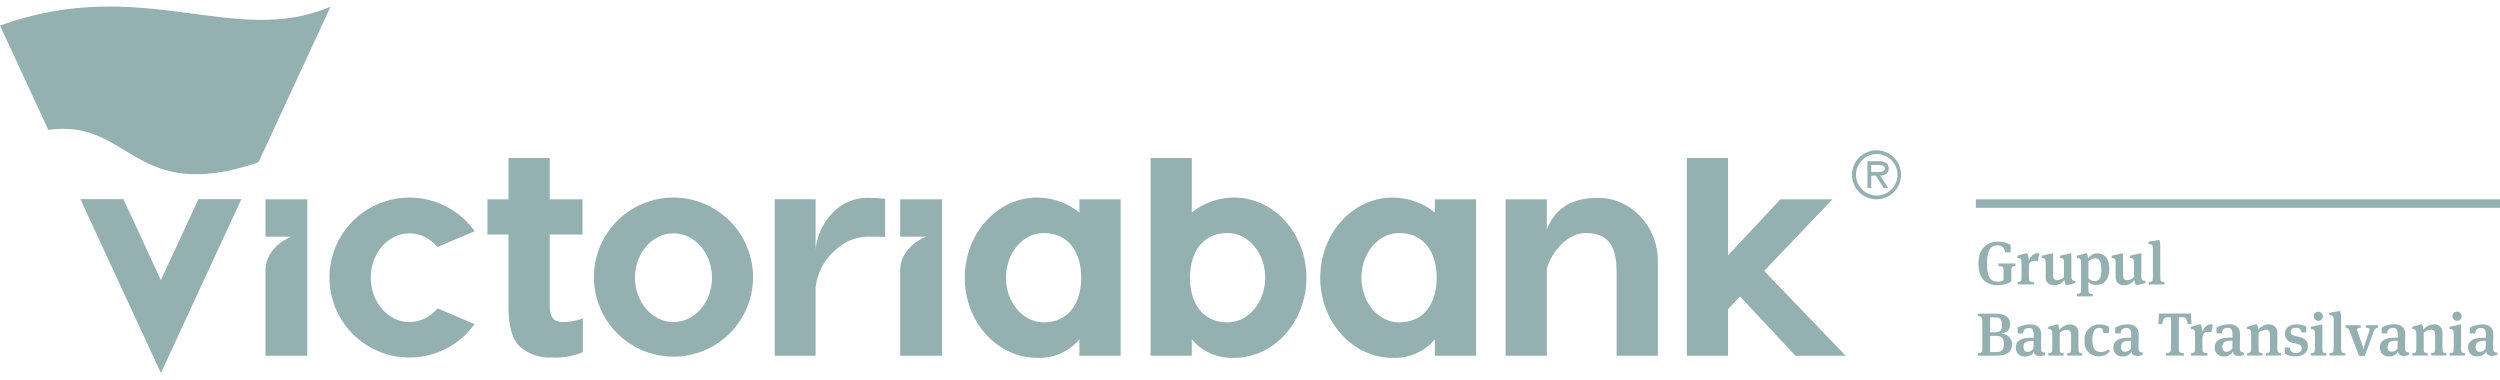 <svg xmlns="http://www.w3.org/2000/svg" width="191" height="29" viewBox="0 0 191 29" fill="none"><g clip-path="url(#clip0_452_262)"><path d="M153.071 20.665C153.071 20.401 153.012 20.331 152.682 20.326V20.13H153.972V20.326C153.735 20.331 153.671 20.4 153.671 20.665V21.517C153.341 21.706 152.965 21.801 152.584 21.791C151.691 21.791 151.149 21.202 151.149 20.162C151.149 19.048 151.749 18.468 152.606 18.468C152.958 18.448 153.309 18.53 153.615 18.704V19.28H153.192C153.122 18.927 153.002 18.747 152.579 18.747C152.032 18.747 151.807 19.234 151.807 20.162C151.807 21.119 152.039 21.522 152.609 21.522C152.772 21.533 152.934 21.491 153.069 21.4L153.071 20.665ZM155.646 19.342L155.805 19.366L155.688 19.96L155.485 19.928C155.116 19.928 155.01 20.058 155.01 20.461V21.223C155.01 21.488 155.057 21.539 155.391 21.548V21.734H154.138V21.548C154.388 21.534 154.443 21.488 154.443 21.223V20.104C154.443 19.765 154.383 19.719 154.133 19.71V19.534L154.815 19.347H154.884C154.958 19.528 154.996 19.721 154.996 19.916C155.145 19.553 155.396 19.344 155.646 19.344M158.253 21.067C158.253 21.406 158.309 21.447 158.565 21.461V21.628L157.905 21.794H157.836C157.772 21.672 157.732 21.538 157.719 21.401C157.628 21.522 157.511 21.621 157.375 21.688C157.24 21.756 157.091 21.791 156.939 21.79C156.852 21.801 156.764 21.792 156.681 21.764C156.599 21.736 156.523 21.69 156.461 21.629C156.398 21.568 156.35 21.493 156.321 21.411C156.291 21.329 156.28 21.241 156.289 21.154V20.106C156.289 19.767 156.229 19.72 155.993 19.711V19.535L156.749 19.363H156.856V21.028C156.856 21.297 156.958 21.404 157.176 21.404C157.273 21.403 157.368 21.382 157.456 21.342C157.544 21.302 157.622 21.244 157.686 21.172V20.105C157.686 19.766 157.626 19.719 157.391 19.71V19.534L158.146 19.362H158.253V21.067ZM160.235 19.355C160.769 19.355 161.151 19.726 161.151 20.542C161.151 21.345 160.755 21.773 160.133 21.773C160.026 21.777 159.919 21.759 159.82 21.719C159.721 21.679 159.631 21.618 159.557 21.541V22.138C159.557 22.394 159.604 22.45 159.882 22.458V22.645H158.685V22.458C158.935 22.445 158.99 22.398 158.99 22.133V20.105C158.99 19.767 158.93 19.72 158.681 19.711V19.535L159.362 19.348H159.432C159.487 19.472 159.52 19.604 159.531 19.738C159.609 19.623 159.714 19.528 159.836 19.461C159.958 19.394 160.095 19.358 160.234 19.354M160.068 19.738C159.971 19.74 159.875 19.762 159.787 19.802C159.699 19.843 159.621 19.902 159.557 19.975V21.251C159.613 21.319 159.683 21.375 159.762 21.413C159.841 21.452 159.928 21.473 160.017 21.474C160.352 21.474 160.545 21.298 160.545 20.625C160.545 19.943 160.386 19.738 160.066 19.738M163.599 21.066C163.599 21.405 163.655 21.446 163.909 21.46V21.627L163.25 21.794H163.182C163.118 21.671 163.078 21.538 163.065 21.4C162.974 21.521 162.856 21.62 162.721 21.687C162.585 21.755 162.436 21.79 162.285 21.79C162.198 21.8 162.11 21.792 162.027 21.764C161.944 21.736 161.869 21.69 161.806 21.628C161.744 21.567 161.696 21.493 161.666 21.41C161.637 21.328 161.626 21.24 161.635 21.153V20.105C161.635 19.766 161.574 19.72 161.338 19.71V19.534L162.095 19.363H162.201V21.027C162.201 21.296 162.303 21.404 162.522 21.404C162.618 21.402 162.714 21.381 162.801 21.341C162.889 21.301 162.968 21.243 163.032 21.171V20.104C163.032 19.765 162.972 19.718 162.735 19.709V19.533L163.492 19.361H163.599L163.599 21.066ZM165.047 21.214C165.047 21.483 165.094 21.539 165.363 21.549V21.735H164.166V21.549C164.425 21.535 164.48 21.489 164.48 21.224V19.038C164.48 18.699 164.407 18.652 164.146 18.643V18.467L164.907 18.337H164.977C165.029 18.485 165.053 18.64 165.047 18.796V21.214ZM151.103 26.982C151.382 26.977 151.447 26.907 151.447 26.643V24.499C151.447 24.235 151.382 24.16 151.103 24.155V23.96H152.45C153.189 23.96 153.578 24.235 153.578 24.782C153.578 25.172 153.364 25.395 152.937 25.488V25.506C153.043 25.506 153.147 25.526 153.245 25.567C153.342 25.608 153.43 25.669 153.503 25.744C153.577 25.82 153.634 25.91 153.672 26.009C153.709 26.108 153.727 26.213 153.722 26.318C153.722 26.894 153.291 27.171 152.612 27.171H151.104L151.103 26.982ZM152.417 25.385C152.821 25.385 152.955 25.232 152.955 24.824C152.955 24.392 152.802 24.244 152.398 24.244H152.044V25.385H152.417ZM152.514 26.898C152.95 26.898 153.095 26.731 153.095 26.272C153.095 25.831 152.946 25.659 152.478 25.659H152.044V26.898H152.514ZM156.245 26.937V27.117C156.118 27.175 155.98 27.203 155.841 27.198C155.534 27.198 155.424 27.069 155.391 26.874C155.328 26.988 155.235 27.082 155.122 27.146C155.009 27.21 154.88 27.241 154.75 27.236C154.655 27.249 154.559 27.241 154.468 27.213C154.376 27.185 154.292 27.137 154.222 27.073C154.151 27.009 154.095 26.93 154.058 26.842C154.021 26.754 154.003 26.659 154.007 26.564C154.007 26.01 154.453 25.802 155.182 25.802L155.377 25.806V25.598C155.377 25.221 155.289 25.055 155.005 25.055C154.68 25.055 154.592 25.245 154.556 25.477H154.146V25.031C154.435 24.874 154.756 24.788 155.084 24.78C155.612 24.78 155.948 25.016 155.948 25.559C155.948 25.699 155.929 26.093 155.929 26.516C155.929 26.863 155.976 26.919 156.245 26.934M155.205 26.041C154.791 26.041 154.596 26.18 154.596 26.496C154.596 26.794 154.712 26.881 154.93 26.881C155.015 26.877 155.098 26.852 155.172 26.808C155.245 26.764 155.307 26.703 155.352 26.63L155.367 26.046L155.205 26.041ZM158.796 26.659C158.796 26.923 158.847 26.97 159.083 26.983V27.17H157.927V26.983C158.192 26.974 158.23 26.919 158.23 26.678V25.582C158.23 25.303 158.114 25.2 157.909 25.2C157.703 25.202 157.507 25.283 157.362 25.428V26.677C157.362 26.918 157.398 26.973 157.664 26.982V27.169H156.489V26.982C156.74 26.969 156.795 26.922 156.795 26.658V25.539C156.795 25.2 156.735 25.154 156.483 25.145V24.968L157.166 24.783H157.236C157.294 24.914 157.331 25.053 157.343 25.196C157.438 25.072 157.559 24.971 157.698 24.901C157.837 24.83 157.99 24.791 158.145 24.787C158.234 24.781 158.323 24.794 158.406 24.826C158.489 24.857 158.564 24.907 158.626 24.97C158.688 25.034 158.735 25.111 158.764 25.194C158.794 25.278 158.804 25.368 158.795 25.456L158.796 26.659ZM161.124 25.443H160.701C160.67 25.164 160.609 25.044 160.391 25.044C160.112 25.044 159.857 25.243 159.857 25.944C159.857 26.663 160.108 26.895 160.494 26.895C160.706 26.899 160.912 26.825 161.073 26.686L161.195 26.844C161.091 26.966 160.961 27.063 160.815 27.129C160.669 27.195 160.51 27.228 160.35 27.225C160.197 27.231 160.045 27.203 159.904 27.144C159.763 27.085 159.636 26.997 159.533 26.884C159.43 26.771 159.352 26.637 159.305 26.492C159.259 26.346 159.245 26.192 159.263 26.041C159.245 25.882 159.261 25.722 159.309 25.57C159.357 25.418 159.438 25.278 159.544 25.16C159.651 25.041 159.782 24.947 159.928 24.883C160.074 24.818 160.232 24.786 160.391 24.788C160.649 24.772 160.905 24.837 161.125 24.973L161.124 25.443ZM163.698 26.933V27.114C163.571 27.171 163.433 27.199 163.294 27.195C162.987 27.195 162.876 27.066 162.843 26.87C162.781 26.984 162.688 27.078 162.574 27.142C162.461 27.206 162.333 27.238 162.203 27.233C162.108 27.246 162.012 27.238 161.921 27.21C161.829 27.182 161.745 27.134 161.675 27.07C161.604 27.006 161.548 26.927 161.511 26.839C161.474 26.751 161.456 26.656 161.46 26.561C161.46 26.007 161.907 25.799 162.635 25.799L162.83 25.803V25.594C162.83 25.218 162.741 25.052 162.458 25.052C162.133 25.052 162.045 25.242 162.008 25.474H161.599V25.028C161.887 24.87 162.209 24.784 162.537 24.777C163.065 24.777 163.4 25.013 163.4 25.556C163.4 25.695 163.383 26.089 163.383 26.512C163.383 26.86 163.428 26.916 163.698 26.93M162.657 26.037C162.244 26.037 162.048 26.177 162.048 26.492C162.048 26.79 162.164 26.878 162.383 26.878C162.468 26.874 162.551 26.848 162.625 26.805C162.698 26.761 162.76 26.7 162.805 26.627L162.819 26.043L162.657 26.037ZM167.389 23.954L167.429 24.752H167.141C167.058 24.358 167.02 24.237 166.733 24.237H166.461V26.637C166.461 26.915 166.559 26.971 166.852 26.976V27.166H165.478V26.976C165.769 26.971 165.868 26.915 165.868 26.637V24.237H165.594C165.305 24.237 165.274 24.359 165.186 24.752H164.897L164.944 23.954H167.389ZM168.904 24.776L169.062 24.798L168.947 25.393L168.741 25.36C168.376 25.36 168.269 25.491 168.269 25.893V26.655C168.269 26.919 168.315 26.97 168.649 26.98V27.166H167.395V26.98C167.646 26.966 167.702 26.919 167.702 26.655V25.536C167.702 25.197 167.641 25.151 167.39 25.142V24.965L168.074 24.78H168.142C168.216 24.96 168.254 25.152 168.254 25.346C168.403 24.984 168.653 24.776 168.904 24.776M171.437 26.929V27.11C171.31 27.167 171.172 27.195 171.033 27.191C170.727 27.191 170.615 27.062 170.583 26.866C170.52 26.98 170.427 27.074 170.314 27.138C170.201 27.203 170.072 27.234 169.942 27.229C169.848 27.242 169.751 27.234 169.66 27.206C169.569 27.178 169.485 27.13 169.414 27.066C169.343 27.002 169.287 26.923 169.25 26.835C169.213 26.747 169.196 26.652 169.2 26.557C169.2 26.003 169.646 25.794 170.373 25.794L170.568 25.799V25.59C170.568 25.214 170.48 25.047 170.197 25.047C169.872 25.047 169.784 25.238 169.747 25.47H169.341V25.024C169.628 24.866 169.95 24.78 170.278 24.773C170.806 24.773 171.141 25.009 171.141 25.552C171.141 25.691 171.122 26.085 171.122 26.508C171.122 26.856 171.169 26.912 171.438 26.926M170.399 26.033C169.985 26.033 169.79 26.172 169.79 26.488C169.79 26.786 169.906 26.874 170.125 26.874C170.211 26.87 170.294 26.844 170.367 26.801C170.441 26.757 170.503 26.696 170.548 26.623L170.561 26.038L170.399 26.033ZM173.99 26.651C173.99 26.916 174.04 26.962 174.278 26.976V27.162H173.121V26.976C173.386 26.967 173.424 26.911 173.424 26.671V25.575C173.424 25.296 173.307 25.193 173.104 25.193C172.898 25.194 172.701 25.276 172.555 25.421V26.67C172.555 26.911 172.593 26.966 172.857 26.975V27.162H171.682V26.975C171.933 26.962 171.989 26.915 171.989 26.65V25.532C171.989 25.192 171.929 25.147 171.676 25.138V24.961L172.36 24.776H172.43C172.488 24.906 172.524 25.046 172.537 25.188C172.632 25.065 172.754 24.964 172.893 24.893C173.031 24.823 173.184 24.784 173.34 24.78C173.429 24.774 173.518 24.787 173.601 24.818C173.684 24.85 173.759 24.899 173.821 24.963C173.883 25.027 173.93 25.103 173.959 25.187C173.989 25.271 173.999 25.36 173.99 25.449L173.99 26.651ZM174.551 27.023V26.544H174.941C174.939 26.605 174.95 26.666 174.974 26.722C174.998 26.778 175.034 26.828 175.08 26.869C175.125 26.909 175.18 26.939 175.238 26.956C175.297 26.973 175.359 26.977 175.419 26.967C175.662 26.967 175.85 26.869 175.85 26.623C175.85 26.405 175.729 26.322 175.488 26.267L175.168 26.192C175 26.175 174.845 26.095 174.734 25.969C174.623 25.842 174.565 25.678 174.57 25.509C174.57 25.022 174.965 24.779 175.447 24.779C175.707 24.774 175.964 24.83 176.199 24.941V25.401H175.833C175.83 25.348 175.817 25.296 175.793 25.249C175.769 25.202 175.736 25.16 175.695 25.126C175.655 25.092 175.607 25.067 175.557 25.052C175.506 25.037 175.453 25.033 175.4 25.039C175.159 25.039 175.02 25.151 175.02 25.351C175.02 25.521 175.108 25.615 175.34 25.666L175.647 25.735C176.097 25.841 176.328 26.066 176.328 26.445C176.328 26.929 175.972 27.222 175.374 27.222C175.087 27.234 174.802 27.167 174.551 27.026M176.555 27.166V26.979C176.806 26.966 176.862 26.919 176.862 26.654V25.536C176.862 25.197 176.802 25.151 176.551 25.142V24.965L177.34 24.793H177.429V26.654C177.429 26.919 177.466 26.97 177.73 26.979V27.166H176.555ZM177.112 24.515C177.042 24.514 176.974 24.493 176.917 24.453C176.859 24.414 176.815 24.358 176.789 24.294C176.763 24.229 176.757 24.158 176.771 24.09C176.785 24.022 176.819 23.959 176.869 23.91C176.918 23.862 176.981 23.828 177.05 23.815C177.118 23.802 177.189 23.809 177.253 23.836C177.318 23.863 177.372 23.909 177.411 23.967C177.45 24.025 177.47 24.093 177.47 24.163C177.47 24.209 177.461 24.256 177.443 24.299C177.425 24.342 177.398 24.381 177.365 24.414C177.332 24.447 177.292 24.473 177.249 24.49C177.205 24.508 177.159 24.516 177.112 24.515ZM178.86 26.645C178.86 26.914 178.907 26.97 179.176 26.979V27.165H177.977V26.979C178.237 26.965 178.293 26.919 178.293 26.654V24.468C178.293 24.129 178.22 24.083 177.958 24.074V23.897L178.72 23.767H178.789C178.841 23.915 178.865 24.071 178.86 24.227L178.86 26.645ZM180.232 27.189L179.523 25.331C179.434 25.1 179.379 25.053 179.206 25.029V24.847H180.362V25.037C180.154 25.042 180.084 25.088 180.084 25.18L180.112 25.311L180.456 26.281C180.5 26.405 180.533 26.532 180.553 26.662H180.576C180.603 26.533 180.638 26.406 180.679 26.281L181.009 25.311L181.036 25.186C181.036 25.084 180.958 25.042 180.748 25.037V24.847H181.677V25.037C181.491 25.06 181.43 25.102 181.348 25.339L180.67 27.196L180.232 27.189ZM184.057 26.929V27.11C183.93 27.167 183.792 27.195 183.653 27.191C183.346 27.191 183.236 27.061 183.202 26.866C183.14 26.98 183.047 27.074 182.934 27.138C182.82 27.202 182.692 27.233 182.562 27.229C182.467 27.241 182.371 27.234 182.28 27.206C182.188 27.177 182.104 27.13 182.034 27.066C181.963 27.001 181.907 26.923 181.87 26.835C181.833 26.747 181.815 26.652 181.819 26.556C181.819 26.002 182.266 25.794 182.994 25.794L183.189 25.799V25.59C183.189 25.214 183.101 25.047 182.818 25.047C182.494 25.047 182.405 25.238 182.367 25.47H181.96V25.023C182.249 24.866 182.57 24.78 182.899 24.772C183.429 24.772 183.761 25.009 183.761 25.552C183.761 25.691 183.743 26.085 183.743 26.508C183.743 26.856 183.79 26.912 184.059 26.926M183.02 26.033C182.607 26.033 182.41 26.172 182.41 26.488C182.41 26.786 182.527 26.874 182.744 26.874C182.83 26.869 182.913 26.844 182.987 26.8C183.06 26.757 183.122 26.696 183.167 26.623L183.182 26.038L183.02 26.033ZM186.611 26.651C186.611 26.915 186.661 26.962 186.899 26.976V27.162H185.739V26.976C186.004 26.966 186.04 26.911 186.04 26.67V25.574C186.04 25.295 185.924 25.192 185.72 25.192C185.515 25.194 185.318 25.275 185.172 25.42V26.669C185.172 26.91 185.209 26.965 185.474 26.975V27.161H184.3V26.975C184.55 26.961 184.605 26.915 184.605 26.65V25.532C184.605 25.192 184.545 25.147 184.296 25.138V24.96L184.977 24.775H185.047C185.106 24.906 185.142 25.045 185.153 25.188C185.248 25.065 185.37 24.964 185.509 24.893C185.648 24.823 185.801 24.784 185.956 24.78C186.045 24.773 186.134 24.786 186.217 24.818C186.3 24.849 186.375 24.899 186.437 24.963C186.499 25.026 186.546 25.103 186.575 25.187C186.605 25.271 186.615 25.36 186.606 25.448L186.611 26.651ZM187.155 27.162V26.976C187.406 26.962 187.463 26.915 187.463 26.651V25.532C187.463 25.193 187.402 25.147 187.15 25.139V24.961L187.94 24.789H188.028V26.651C188.028 26.915 188.065 26.966 188.33 26.976V27.162H187.155ZM187.713 24.512C187.643 24.511 187.575 24.489 187.518 24.45C187.46 24.41 187.416 24.355 187.39 24.29C187.364 24.226 187.358 24.155 187.372 24.086C187.386 24.018 187.42 23.956 187.47 23.907C187.519 23.858 187.582 23.825 187.651 23.812C187.719 23.799 187.79 23.806 187.854 23.833C187.919 23.86 187.974 23.905 188.012 23.963C188.051 24.021 188.071 24.089 188.071 24.159C188.071 24.206 188.062 24.252 188.044 24.295C188.026 24.338 187.999 24.377 187.966 24.41C187.932 24.443 187.893 24.469 187.85 24.486C187.806 24.504 187.76 24.512 187.713 24.512ZM190.794 26.925V27.106C190.667 27.163 190.53 27.191 190.391 27.187C190.083 27.187 189.973 27.058 189.939 26.862C189.876 26.976 189.783 27.071 189.67 27.135C189.557 27.199 189.428 27.23 189.298 27.225C189.205 27.238 189.109 27.231 189.019 27.204C188.928 27.177 188.844 27.13 188.773 27.067C188.703 27.004 188.646 26.927 188.608 26.84C188.57 26.754 188.552 26.66 188.554 26.565C188.554 26.011 189 25.803 189.728 25.803L189.924 25.808V25.599C189.924 25.223 189.835 25.056 189.552 25.056C189.227 25.056 189.138 25.247 189.101 25.479H188.692V25.032C188.98 24.875 189.302 24.789 189.63 24.781C190.158 24.781 190.494 25.017 190.494 25.561C190.494 25.7 190.476 26.094 190.476 26.517C190.476 26.865 190.522 26.921 190.79 26.935M189.751 26.042C189.338 26.042 189.144 26.181 189.144 26.497C189.144 26.795 189.259 26.883 189.477 26.883C189.563 26.878 189.646 26.853 189.719 26.809C189.793 26.765 189.855 26.704 189.899 26.632L189.914 26.047L189.751 26.042ZM191 15.227H150.955V15.874H191L191 15.227Z" fill="#95B0B1"></path><path d="M25.256 0.504L19.744 12.404C10.139 15.673 9.976 9.02 3.693 9.927L0 1.949C10.908 -1.977 17.923 3.675 25.256 0.504Z" fill="#95B0B1"></path><path d="M18.442 15.215L12.292 28.5L6.141 15.215H9.428L12.292 21.402L15.156 15.215H18.442ZM20.284 18.08H22.26C22.26 18.08 20.307 18.794 20.284 20.633V27.18H23.479V15.229H20.284V18.08ZM41.999 23.456V17.916H44.504V15.227H41.999V12.071H38.849V15.227H37.239V17.916H38.849V23.478C38.849 24.949 39.144 25.957 39.734 26.5C40.423 27.079 41.308 27.371 42.206 27.316C43.001 27.355 43.795 27.213 44.529 26.902V24.331C44.027 24.513 43.498 24.606 42.964 24.605C42.321 24.605 41.999 24.222 41.999 23.456ZM63.624 16.241C62.885 17 62.423 17.987 62.313 19.042V15.226H59.186V27.176H62.313V21.94C62.434 20.871 62.946 19.885 63.75 19.17C64.436 18.482 65.365 18.09 66.337 18.078C66.812 18.078 67.242 18.086 67.625 18.102V15.183C67.205 15.138 66.783 15.115 66.36 15.113C65.851 15.101 65.345 15.195 64.874 15.389C64.403 15.583 63.977 15.873 63.624 16.24M68.774 18.079H70.751C70.751 18.079 68.774 18.802 68.774 20.665V27.179H71.97V15.229H68.774V18.079ZM134.782 20.698L140 15.228H136.023L132.023 19.504V12.072H128.873V27.18H132.023V23.618L132.943 22.652L137.173 27.18H141.012L134.782 20.698ZM57.535 21.204C57.528 22.405 57.166 23.577 56.493 24.572C55.821 25.567 54.869 26.341 53.757 26.796C52.645 27.251 51.423 27.366 50.246 27.128C49.069 26.889 47.989 26.307 47.142 25.456C46.295 24.604 45.719 23.52 45.487 22.342C45.255 21.164 45.378 19.943 45.84 18.835C46.301 17.726 47.08 16.779 48.08 16.112C49.079 15.446 50.254 15.09 51.455 15.09C52.256 15.093 53.048 15.253 53.787 15.561C54.526 15.87 55.197 16.321 55.762 16.888C56.326 17.456 56.774 18.13 57.078 18.87C57.382 19.611 57.538 20.404 57.535 21.204ZM54.396 21.217C54.396 19.344 53.079 17.826 51.455 17.826C49.83 17.826 48.513 19.344 48.513 21.217C48.513 23.09 49.829 24.606 51.455 24.606C53.081 24.606 54.396 23.088 54.396 21.217ZM33.426 23.555C33.169 23.878 32.843 24.14 32.473 24.322C32.102 24.503 31.696 24.601 31.283 24.606C29.65 24.606 28.325 23.088 28.325 21.217C28.325 19.346 29.65 17.826 31.283 17.826C31.694 17.832 32.099 17.929 32.468 18.109C32.837 18.29 33.162 18.549 33.419 18.87L36.27 17.666L36.272 17.668C35.523 16.611 34.456 15.819 33.227 15.408C31.998 14.996 30.669 14.985 29.434 15.377C28.198 15.77 27.119 16.544 26.353 17.589C25.586 18.634 25.171 19.895 25.168 21.191C25.166 22.487 25.575 23.75 26.337 24.799C27.099 25.847 28.175 26.626 29.409 27.024C30.642 27.421 31.971 27.416 33.202 27.01C34.433 26.604 35.502 25.817 36.257 24.763L33.426 23.555ZM143.376 15.23C143.746 15.228 144.108 15.116 144.415 14.909C144.722 14.702 144.961 14.409 145.101 14.066C145.242 13.723 145.277 13.347 145.204 12.984C145.131 12.621 144.951 12.288 144.689 12.027C144.426 11.765 144.092 11.588 143.729 11.516C143.365 11.445 142.989 11.482 142.647 11.624C142.305 11.766 142.012 12.007 141.807 12.315C141.601 12.623 141.491 12.985 141.491 13.355C141.49 13.602 141.538 13.847 141.633 14.075C141.727 14.304 141.866 14.511 142.041 14.686C142.217 14.86 142.425 14.998 142.654 15.091C142.883 15.185 143.128 15.232 143.376 15.23ZM143.376 14.941C143.062 14.939 142.756 14.844 142.497 14.669C142.237 14.493 142.035 14.245 141.917 13.955C141.798 13.665 141.768 13.346 141.831 13.039C141.893 12.732 142.045 12.45 142.267 12.23C142.49 12.009 142.772 11.859 143.08 11.798C143.387 11.738 143.706 11.77 143.995 11.89C144.285 12.011 144.532 12.214 144.706 12.475C144.88 12.735 144.972 13.041 144.972 13.355C144.969 13.776 144.799 14.179 144.5 14.476C144.201 14.773 143.797 14.94 143.376 14.941ZM143.649 13.422C144.014 13.413 144.299 13.263 144.299 12.86C144.299 12.418 143.938 12.316 143.568 12.316H142.674V14.369H142.963V13.422H143.31L143.925 14.369H144.271L143.649 13.422ZM142.962 13.134V12.606H143.51C143.732 12.606 144.01 12.646 144.01 12.855C144.01 13.18 143.564 13.134 143.309 13.134H142.962ZM85.617 15.229V27.18H82.466V25.921C82.075 26.388 81.581 26.759 81.024 27.005C80.466 27.252 79.86 27.367 79.251 27.342C76.189 27.342 73.708 24.599 73.708 21.217C73.708 17.836 76.189 15.092 79.251 15.092C80.421 15.096 81.555 15.498 82.466 16.232V15.23L85.617 15.229ZM82.604 21.216C82.604 19.331 81.692 17.803 79.731 17.803C78.144 17.803 76.857 19.331 76.857 21.216C76.857 23.101 78.144 24.629 79.731 24.629C81.692 24.629 82.604 23.101 82.604 21.216ZM112.774 15.229V27.18H109.623V25.921C109.232 26.388 108.738 26.759 108.18 27.006C107.622 27.252 107.015 27.367 106.406 27.342C103.345 27.342 100.865 24.599 100.865 21.217C100.865 17.836 103.345 15.092 106.406 15.092C107.577 15.095 108.711 15.498 109.623 16.232V15.23L112.774 15.229ZM109.762 21.216C109.762 19.331 108.85 17.803 106.887 17.803C105.301 17.803 104.014 19.331 104.014 21.216C104.014 23.101 105.301 24.629 106.887 24.629C108.85 24.629 109.762 23.101 109.762 21.216ZM91.052 12.072V16.23C91.964 15.497 93.099 15.095 94.27 15.09C97.33 15.09 99.81 17.833 99.81 21.216C99.81 24.6 97.33 27.341 94.27 27.341C93.66 27.366 93.053 27.25 92.496 27.004C91.938 26.758 91.444 26.387 91.052 25.92V27.178H87.903V12.072H91.052ZM93.788 24.629C95.376 24.629 96.662 23.101 96.662 21.216C96.662 19.331 95.376 17.803 93.788 17.803C91.825 17.803 90.915 19.331 90.915 21.216C90.915 23.101 91.826 24.629 93.788 24.629ZM122.093 15.114C119.894 15.114 118.715 16.092 118.178 17.543V15.229H115.029V27.18H118.178V20.524C118.584 19.114 119.853 17.802 121.137 17.802C123.159 17.802 123.512 19.174 123.512 20.867V27.18H126.662V19.946C126.662 17.278 124.616 15.115 122.093 15.115" fill="#95B0B1"></path></g><defs><clipPath id="clip0_452_262"><rect width="191" height="28" fill="white" transform="translate(0 0.5)"></rect></clipPath></defs></svg>